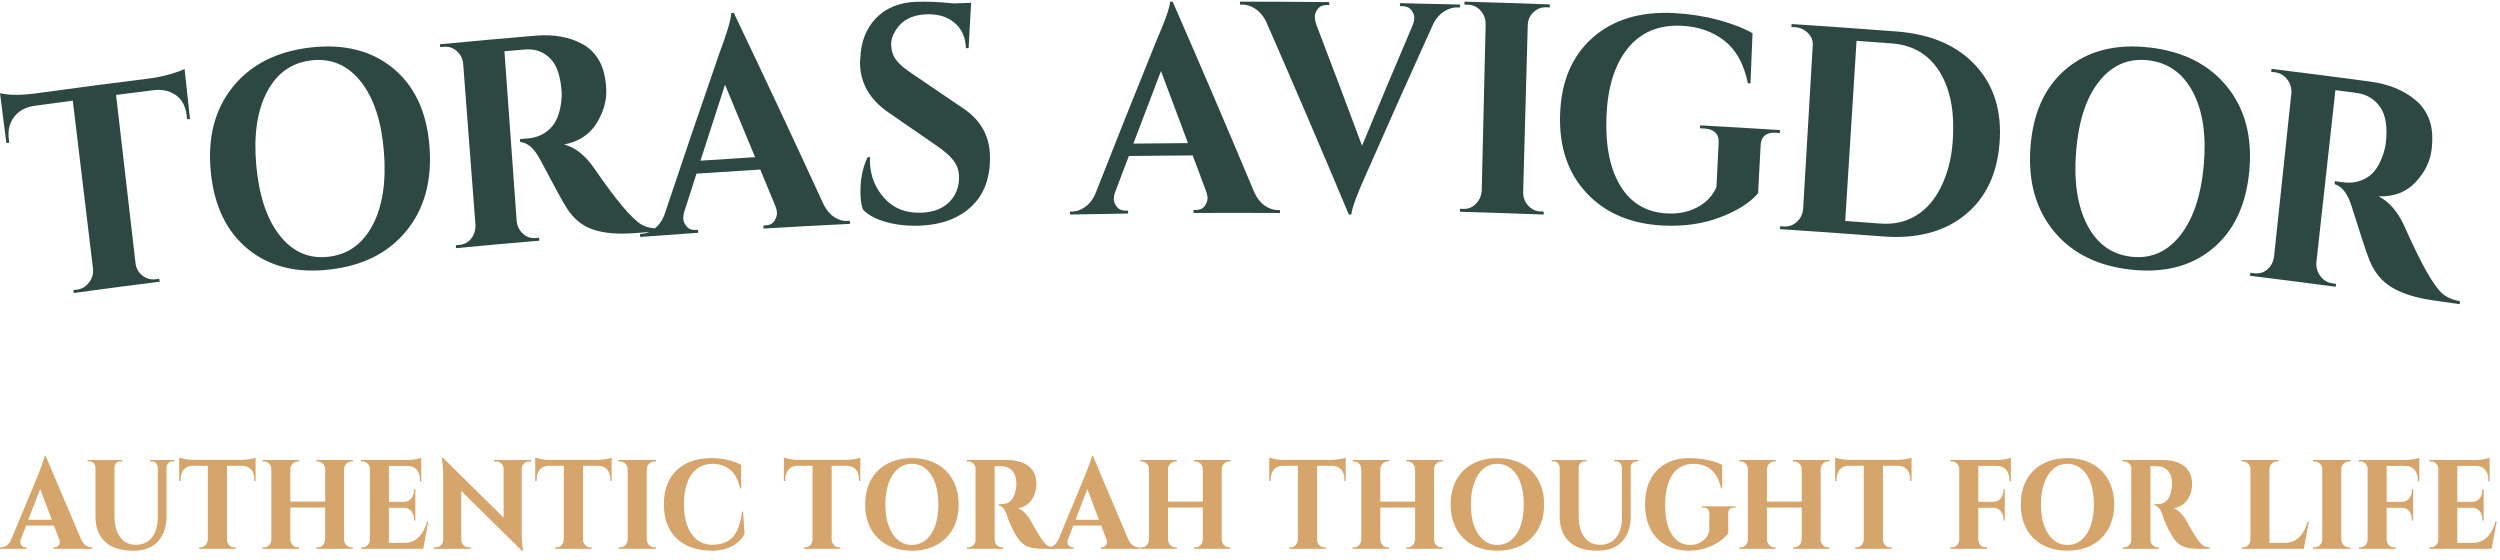 <svg xmlns="http://www.w3.org/2000/svg" width="250" height="56" viewBox="0 0 250 56" fill="none">
  <path d="M11.605 9.493C12.256 15.12 12.908 20.747 13.559 26.375C13.636 26.872 13.868 27.27 14.258 27.568C14.646 27.868 15.086 27.987 15.576 27.924C15.689 27.911 15.802 27.895 15.916 27.881C15.937 27.978 15.957 28.073 15.977 28.168C13.11 28.53 10.245 28.906 7.381 29.298C7.369 29.202 7.357 29.104 7.346 29.01C7.468 28.994 7.589 28.977 7.712 28.962C8.184 28.896 8.572 28.671 8.88 28.278C9.187 27.886 9.33 27.447 9.312 26.964C8.634 21.328 7.957 15.696 7.279 10.063C5.983 10.236 4.685 10.412 3.388 10.592C2.508 10.733 1.841 11.11 1.39 11.718C0.941 12.327 0.771 13.063 0.881 13.924C0.896 14.039 0.91 14.154 0.925 14.268C0.829 14.282 0.734 14.296 0.638 14.31C0.425 12.644 0.213 10.979 0 9.314C0.831 9.526 1.986 9.54 3.471 9.353C7.346 8.818 11.224 8.309 15.103 7.825C15.7 7.75 16.344 7.613 17.034 7.411C17.724 7.209 18.198 7.034 18.456 6.887C18.638 8.556 18.819 10.225 19 11.896C18.903 11.906 18.807 11.919 18.712 11.931C18.698 11.815 18.687 11.7 18.674 11.585C18.545 10.397 18.001 9.604 17.043 9.217C16.593 9.02 16.067 8.95 15.47 9.003C14.181 9.164 12.892 9.326 11.605 9.493Z" fill="#2D4743"/>
  <path d="M23.265 8.711C25.061 6.471 27.657 5.141 31.037 4.751C34.417 4.36 37.191 5.067 39.339 6.85C41.489 8.635 42.688 11.242 42.95 14.661C43.213 18.081 42.435 20.885 40.637 23.089C38.836 25.29 36.29 26.57 32.982 26.952C29.674 27.337 26.956 26.667 24.81 24.922C22.665 23.178 21.415 20.608 21.08 17.195C20.744 13.786 21.467 10.956 23.265 8.711ZM28.003 23.586C29.296 25.207 30.912 25.9 32.856 25.675C34.801 25.447 36.266 24.4 37.262 22.513C38.257 20.629 38.636 18.171 38.389 15.14C38.143 12.111 37.372 9.776 36.068 8.143C34.765 6.51 33.118 5.806 31.136 6.036C29.153 6.264 27.666 7.334 26.68 9.23C25.695 11.127 25.351 13.593 25.634 16.616C25.918 19.644 26.71 21.964 28.003 23.586Z" fill="#2D4743"/>
  <path d="M51.728 5.015C51.328 5.049 50.927 5.084 50.527 5.118C50.489 5.123 50.461 5.124 50.443 5.126C50.852 10.79 51.259 16.456 51.668 22.12C51.723 22.624 51.933 23.042 52.297 23.371C52.661 23.703 53.08 23.846 53.556 23.805C53.675 23.794 53.793 23.785 53.912 23.774C53.919 23.871 53.926 23.968 53.933 24.066C51.154 24.3 48.377 24.55 45.599 24.816C45.591 24.719 45.584 24.621 45.577 24.524C45.695 24.512 45.814 24.501 45.933 24.492C46.59 24.43 47.07 24.081 47.371 23.447C47.497 23.161 47.556 22.854 47.549 22.519C47.137 17.128 46.727 11.74 46.315 6.349C46.259 5.845 46.043 5.429 45.672 5.101C45.3 4.774 44.87 4.633 44.385 4.68C44.265 4.691 44.143 4.703 44.022 4.714C44.015 4.616 44.007 4.521 44 4.424C47.197 4.118 50.396 3.832 53.597 3.565C55.406 3.414 56.965 3.699 58.266 4.419C58.926 4.777 59.465 5.308 59.884 6.007C60.301 6.71 60.548 7.649 60.62 8.825C60.693 10.001 60.374 11.164 59.665 12.312C58.958 13.461 57.873 14.171 56.406 14.446C57.5 14.729 58.499 15.511 59.394 16.79C61.597 19.999 63.181 21.898 64.171 22.468C64.665 22.746 65.269 22.869 65.983 22.838C65.989 22.936 65.994 23.034 66 23.13C65.104 23.192 64.209 23.257 63.312 23.322C61.721 23.437 60.387 23.317 59.305 22.953C58.224 22.588 57.343 21.866 56.664 20.788C56.272 20.177 55.399 18.574 54.035 15.993C53.437 14.851 52.763 14.253 52.017 14.199C52.01 14.102 52.003 14.005 51.996 13.907C52.283 13.883 52.569 13.858 52.854 13.835C53.686 13.762 54.402 13.44 55.003 12.862C55.606 12.286 55.979 11.394 56.122 10.19C56.168 9.776 56.184 9.452 56.168 9.219C56.062 7.625 55.679 6.497 55.017 5.839C54.354 5.18 53.536 4.881 52.566 4.944C52.378 4.961 52.099 4.982 51.728 5.015Z" fill="#2D4743"/>
  <path d="M84.746 22.097C84.827 22.094 84.907 22.091 84.989 22.088C84.993 22.188 84.997 22.287 85 22.387C82.116 22.527 79.233 22.685 76.351 22.856C76.347 22.755 76.341 22.655 76.337 22.555C76.418 22.55 76.5 22.545 76.58 22.54C76.979 22.516 77.266 22.365 77.444 22.081C77.622 21.801 77.705 21.537 77.695 21.297C77.684 21.057 77.629 20.816 77.528 20.582C77.03 19.371 76.531 18.162 76.028 16.954C73.902 17.082 71.775 17.219 69.649 17.364C69.241 18.631 68.833 19.899 68.428 21.169C68.35 21.436 68.318 21.683 68.331 21.916C68.343 22.145 68.455 22.392 68.668 22.647C68.881 22.905 69.187 23.02 69.584 22.993C69.657 22.986 69.729 22.982 69.801 22.977C69.807 23.077 69.812 23.176 69.818 23.276C67.884 23.409 65.95 23.549 64.017 23.695C64.011 23.595 64.005 23.496 64 23.396C64.082 23.39 64.163 23.383 64.245 23.375C64.661 23.345 65.068 23.176 65.468 22.862C65.867 22.551 66.188 22.105 66.429 21.522C68.231 16.119 70.067 10.723 71.936 5.333C72.703 3.289 73.104 1.946 73.128 1.301C73.211 1.294 73.294 1.29 73.377 1.285C76.427 7.663 79.424 14.056 82.371 20.469C82.666 21.038 83.026 21.457 83.454 21.728C83.881 21.997 84.311 22.121 84.746 22.097ZM70.047 16.067C71.868 15.944 73.688 15.826 75.508 15.716C74.512 13.3 73.511 10.883 72.503 8.469C71.677 10.999 70.859 13.534 70.047 16.067Z" fill="#2D4743"/>
  <path d="M86.053 19.542C86.001 18.068 86.236 16.797 86.76 15.723C86.841 15.718 86.922 15.715 87.005 15.712C86.991 15.876 86.988 16.04 86.994 16.204C87.042 17.618 87.531 18.829 88.457 19.844C89.383 20.858 90.617 21.332 92.164 21.268C93.367 21.218 94.297 20.854 94.955 20.176C95.612 19.494 95.929 18.651 95.903 17.646C95.888 17.052 95.707 16.525 95.361 16.066C95.014 15.606 94.444 15.103 93.652 14.561C92.044 13.444 90.431 12.331 88.814 11.224C87.01 9.972 86.069 8.379 86.002 6.43C85.995 6.227 86.006 6.021 86.036 5.815C86.088 4.191 86.606 2.863 87.589 1.83C88.572 0.801 89.92 0.247 91.626 0.177C92.633 0.137 93.885 0.19 95.376 0.341C95.954 0.32 96.531 0.301 97.109 0.281C97.026 1.791 96.945 3.301 96.862 4.812C96.772 4.815 96.68 4.818 96.589 4.821C96.563 3.758 96.189 2.912 95.468 2.291C94.747 1.673 93.799 1.384 92.627 1.431C91.197 1.488 90.176 2.024 89.567 3.034C89.252 3.521 89.103 4 89.118 4.471C89.133 4.941 89.228 5.338 89.402 5.659C89.674 6.18 90.249 6.728 91.124 7.307C92.901 8.506 94.674 9.709 96.439 10.918C98.103 12.071 98.953 13.625 98.997 15.572C99.047 17.745 98.43 19.429 97.155 20.635C95.879 21.835 94.167 22.478 92.013 22.564C90.79 22.613 89.659 22.496 88.616 22.204C87.571 21.915 86.796 21.494 86.292 20.945C86.152 20.567 86.071 20.098 86.053 19.542Z" fill="#2D4743"/>
  <path d="M127.757 21.003C127.838 21.003 127.918 21.005 128 21.005C128 21.102 127.999 21.2 127.999 21.298C125.115 21.282 122.233 21.279 119.348 21.295C119.346 21.197 119.346 21.098 119.346 21.002C119.426 21.002 119.508 21 119.589 21C119.988 20.998 120.281 20.867 120.47 20.6C120.658 20.335 120.753 20.085 120.752 19.851C120.752 19.616 120.706 19.38 120.615 19.146C120.169 17.944 119.719 16.741 119.267 15.54C117.14 15.55 115.012 15.571 112.885 15.598C112.425 16.809 111.967 18.02 111.509 19.23C111.421 19.487 111.379 19.726 111.382 19.952C111.385 20.177 111.487 20.422 111.689 20.681C111.891 20.944 112.192 21.07 112.589 21.065C112.662 21.064 112.734 21.064 112.807 21.062C112.807 21.16 112.809 21.257 112.81 21.355C110.875 21.381 108.939 21.413 107.006 21.454C107.003 21.355 107.001 21.257 107 21.161C107.082 21.158 107.163 21.158 107.245 21.155C107.661 21.146 108.074 21.002 108.486 20.719C108.898 20.437 109.237 20.022 109.501 19.467C111.522 14.312 113.575 9.163 115.661 4.023C116.511 2.077 116.966 0.794 117.017 0.166C117.1 0.166 117.183 0.166 117.266 0.164C120.047 6.526 122.776 12.901 125.454 19.288C125.725 19.857 126.067 20.284 126.482 20.569C126.898 20.857 127.323 21.002 127.757 21.003ZM113.336 14.36C115.156 14.336 116.978 14.319 118.799 14.31C117.906 11.907 117.004 9.505 116.098 7.105C115.17 9.522 114.249 11.94 113.336 14.36Z" fill="#2D4743"/>
  <path d="M139.996 0.317C141.997 0.356 143.999 0.401 146 0.454C145.999 0.552 145.996 0.65 145.994 0.748C145.909 0.746 145.826 0.743 145.742 0.741C145.309 0.729 144.878 0.858 144.44 1.121C144.006 1.385 143.645 1.79 143.353 2.333C141.044 7.417 138.768 12.51 136.525 17.615C135.655 19.545 135.194 20.827 135.131 21.454C135.048 21.454 134.967 21.454 134.884 21.451C132.177 15.001 129.418 8.565 126.606 2.143C126.326 1.591 125.973 1.172 125.543 0.888C125.111 0.601 124.674 0.458 124.226 0.458C124.15 0.458 124.076 0.458 124 0.458C124 0.36 124 0.262 124 0.164C126.975 0.164 129.949 0.18 132.924 0.211C132.924 0.309 132.923 0.407 132.923 0.505L132.697 0.502C132.285 0.499 131.981 0.628 131.782 0.891C131.585 1.155 131.484 1.404 131.482 1.641C131.481 1.877 131.517 2.112 131.59 2.348C133.147 6.42 134.684 10.494 136.203 14.573C137.875 10.541 139.567 6.515 141.278 2.493C141.376 2.24 141.427 2.002 141.431 1.774C141.435 1.549 141.341 1.301 141.149 1.032C140.957 0.763 140.653 0.623 140.244 0.615C140.16 0.614 140.077 0.612 139.992 0.611C139.993 0.513 139.995 0.416 139.996 0.317Z" fill="#2D4743"/>
  <path d="M146.364 20.888C146.841 20.901 147.254 20.73 147.603 20.368C147.951 20.008 148.141 19.568 148.173 19.049C148.304 13.497 148.434 7.941 148.566 2.387C148.558 1.867 148.387 1.422 148.048 1.051C147.71 0.68 147.298 0.488 146.811 0.473C146.688 0.47 146.566 0.467 146.442 0.464L146.451 0.164C149.3 0.242 152.15 0.335 155 0.443C154.986 0.543 154.975 0.643 154.963 0.741C154.851 0.738 154.739 0.733 154.626 0.729C154.139 0.711 153.713 0.876 153.345 1.223C152.979 1.571 152.789 2.005 152.776 2.525C152.623 8.077 152.467 13.632 152.316 19.186C152.302 19.706 152.462 20.154 152.803 20.54C153.142 20.923 153.549 21.123 154.027 21.14C154.138 21.144 154.247 21.148 154.358 21.153C154.364 21.253 154.369 21.353 154.376 21.454C151.584 21.348 148.793 21.258 146 21.18C146.001 21.08 146.004 20.979 146.007 20.88C146.125 20.882 146.244 20.885 146.364 20.888Z" fill="#2D4743"/>
  <path d="M166.296 22.553C163.088 22.392 160.552 21.32 158.674 19.32C156.794 17.322 155.901 14.694 156.009 11.433C156.116 8.171 157.186 5.623 159.234 3.796C161.28 1.972 164.008 1.134 167.401 1.307C168.935 1.384 170.415 1.617 171.836 1.998C173.256 2.381 174.396 2.824 175.253 3.324C175.186 4.998 175.117 6.672 175.048 8.347C174.963 8.342 174.877 8.336 174.791 8.331C174.394 6.415 173.615 4.997 172.453 4.082C171.29 3.168 169.874 2.665 168.208 2.579C165.892 2.458 164.076 3.217 162.768 4.844C161.459 6.47 160.756 8.753 160.645 11.681C160.535 14.612 161.01 16.927 162.064 18.633C163.119 20.338 164.667 21.239 166.714 21.346C168.197 21.422 169.458 21.053 170.496 20.23C171.006 19.809 171.389 19.304 171.645 18.715C171.719 17.226 171.792 15.737 171.864 14.248C171.886 13.82 171.774 13.488 171.531 13.249C171.284 13.013 170.925 12.879 170.451 12.853C170.302 12.845 170.148 12.836 169.999 12.828C170.003 12.731 170.008 12.633 170.012 12.536C172.676 12.681 175.338 12.839 178 13.008C177.994 13.106 177.988 13.203 177.983 13.3C177.841 13.291 177.7 13.282 177.556 13.274C177.104 13.245 176.746 13.336 176.488 13.544C176.229 13.752 176.09 14.069 176.066 14.496C175.98 16.102 175.893 17.707 175.809 19.311C175.02 20.26 173.764 21.061 172.035 21.723C170.308 22.383 168.395 22.659 166.296 22.553Z" fill="#2D4743"/>
  <path d="M197.569 6.556C199.412 8.56 200.202 11.147 199.956 14.306C199.709 17.465 198.534 19.873 196.444 21.539C194.354 23.206 191.645 23.898 188.297 23.644C184.865 23.381 181.433 23.136 178 22.914C178.004 22.817 178.01 22.719 178.016 22.623C178.139 22.631 178.262 22.638 178.385 22.646C178.878 22.679 179.308 22.527 179.68 22.189C180.052 21.849 180.261 21.428 180.313 20.921C180.633 15.453 180.953 9.983 181.276 4.516C181.304 4.047 181.139 3.639 180.779 3.29C180.423 2.945 180.002 2.754 179.521 2.722C179.395 2.714 179.269 2.706 179.141 2.698C179.149 2.601 179.154 2.503 179.16 2.405C182.665 2.633 186.169 2.88 189.673 3.149C193.088 3.41 195.725 4.554 197.569 6.556ZM188.013 22.355C189.376 22.459 190.578 22.192 191.625 21.549C192.671 20.907 193.508 19.931 194.138 18.618C194.768 17.307 195.145 15.851 195.262 14.252C195.379 12.652 195.321 11.279 195.085 10.129C194.851 8.98 194.474 7.991 193.953 7.165C192.876 5.448 191.293 4.504 189.212 4.346C188.027 4.256 186.84 4.168 185.655 4.082C185.275 10.087 184.899 16.091 184.521 22.097C185.685 22.181 186.85 22.268 188.013 22.355Z" fill="#2D4743"/>
  <path d="M206.647 6.865C208.791 5.078 211.564 4.362 214.944 4.748C218.324 5.131 220.923 6.455 222.723 8.69C224.526 10.929 225.253 13.758 224.923 17.169C224.593 20.581 223.348 23.156 221.205 24.906C219.061 26.655 216.344 27.332 213.035 26.957C209.726 26.583 207.177 25.307 205.374 23.109C203.573 20.912 202.789 18.108 203.048 14.685C203.306 11.267 204.499 8.655 206.647 6.865ZM208.736 22.523C209.724 24.407 211.188 25.455 213.135 25.673C215.08 25.896 216.696 25.199 217.997 23.576C219.296 21.954 220.089 19.63 220.369 16.602C220.647 13.575 220.293 11.108 219.295 9.215C218.297 7.318 216.803 6.253 214.82 6.028C212.838 5.803 211.196 6.512 209.906 8.148C208.613 9.784 207.851 12.123 207.609 15.153C207.369 18.186 207.747 20.641 208.736 22.523Z" fill="#2D4743"/>
  <path d="M234.862 9.188C234.451 9.133 234.039 9.08 233.626 9.026C233.588 9.02 233.559 9.017 233.541 9.014C232.907 14.754 232.273 20.494 231.638 26.233C231.601 26.748 231.737 27.208 232.044 27.62C232.351 28.03 232.746 28.267 233.237 28.331C233.36 28.347 233.481 28.363 233.604 28.38C233.591 28.479 233.58 28.576 233.571 28.675C230.715 28.295 227.858 27.929 225 27.578C225.01 27.479 225.02 27.381 225.03 27.282C225.153 27.296 225.274 27.312 225.397 27.325C226.076 27.411 226.625 27.168 227.048 26.604C227.227 26.346 227.344 26.052 227.399 25.72C227.977 20.253 228.559 14.786 229.138 9.32C229.174 8.805 229.036 8.343 228.718 7.935C228.402 7.525 227.993 7.289 227.494 7.228C227.37 7.213 227.245 7.197 227.12 7.183C227.131 7.084 227.141 6.986 227.151 6.887C230.442 7.293 233.734 7.715 237.02 8.158C238.881 8.408 240.407 9.039 241.59 10.044C242.193 10.548 242.64 11.197 242.935 11.987C243.228 12.78 243.303 13.771 243.159 14.96C243.014 16.149 242.477 17.239 241.548 18.228C240.618 19.216 239.389 19.683 237.852 19.634C238.908 20.157 239.775 21.159 240.445 22.63C242.083 26.321 243.334 28.562 244.231 29.354C244.681 29.74 245.271 29.996 246 30.123C245.987 30.222 245.974 30.32 245.962 30.419C245.044 30.284 244.125 30.148 243.205 30.017C241.573 29.781 240.244 29.36 239.217 28.757C238.189 28.152 237.432 27.238 236.942 26.013C236.659 25.317 236.073 23.526 235.169 20.648C234.774 19.375 234.204 18.63 233.457 18.412C233.467 18.313 233.48 18.214 233.489 18.117C233.783 18.153 234.078 18.194 234.371 18.233C235.226 18.344 236.011 18.181 236.726 17.74C237.442 17.298 237.984 16.491 238.352 15.323C238.476 14.921 238.551 14.6 238.577 14.365C238.765 12.752 238.586 11.542 238.037 10.738C237.488 9.934 236.717 9.454 235.722 9.303C235.533 9.276 235.247 9.242 234.862 9.188Z" fill="#2D4743"/>
  <path d="M2.091 53.901C1.994 54.166 2.006 54.372 2.131 54.515C2.254 54.659 2.39 54.731 2.54 54.731H2.646V54.878H0.006V54.731H0.112C0.289 54.731 0.473 54.669 0.667 54.545C0.861 54.421 1.02 54.207 1.143 53.903H2.091V53.901ZM4.572 45.603L4.599 47.378L1.735 54.832H0.758L3.847 47.394C3.865 47.335 3.905 47.229 3.966 47.075C4.027 46.923 4.093 46.75 4.164 46.558C4.233 46.366 4.3 46.184 4.362 46.011C4.424 45.838 4.458 45.703 4.468 45.603H4.572ZM5.72 51.978V52.554H2.353V51.978H5.72ZM4.572 45.603L8.479 54.805H6.248L3.793 48.311L4.572 45.603ZM5.918 53.901H8.097C8.228 54.206 8.391 54.42 8.585 54.544C8.779 54.667 8.963 54.729 9.14 54.729H9.246V54.877H5.364V54.729H5.471C5.619 54.729 5.757 54.658 5.88 54.513C6.002 54.372 6.014 54.166 5.918 53.901Z" fill="#D6A56B"/>
  <path d="M9.575 46.003V46.77H9.548C9.539 46.585 9.477 46.431 9.364 46.312C9.249 46.195 9.109 46.136 8.942 46.136H8.758V46.003H9.575ZM11.449 46.003V51.58C11.449 52.488 11.636 53.199 12.01 53.709C12.384 54.223 12.905 54.479 13.574 54.479C14.269 54.479 14.809 54.239 15.191 53.755C15.573 53.271 15.77 52.599 15.778 51.742V46.003H16.649V51.655C16.649 52.708 16.36 53.541 15.784 54.154C15.208 54.766 14.393 55.07 13.336 55.07C12.069 55.07 11.121 54.769 10.492 54.161C9.862 53.554 9.548 52.724 9.548 51.669V46.004L11.449 46.003ZM12.228 46.003V46.136H12.042C11.875 46.136 11.735 46.195 11.62 46.312C11.506 46.431 11.449 46.585 11.449 46.77H11.422V46.003H12.228ZM15.805 46.003V46.77H15.778C15.77 46.585 15.708 46.431 15.593 46.312C15.478 46.195 15.342 46.136 15.184 46.136H15V46.003H15.805ZM17.429 46.003V46.136H17.256C17.089 46.136 16.946 46.195 16.828 46.312C16.709 46.431 16.649 46.585 16.649 46.77H16.622V46.003H17.429Z" fill="#D6A56B"/>
  <path d="M17.918 45.766C17.997 45.785 18.113 45.816 18.267 45.854C18.422 45.893 18.593 45.927 18.783 45.952C18.971 45.977 19.145 45.987 19.304 45.987L17.918 46.136V45.766ZM25.561 45.987V46.578H17.918V45.987H25.561ZM19.264 46.536V46.578C18.876 46.59 18.58 46.718 18.373 46.964C18.167 47.21 18.063 47.545 18.063 47.97V48.103H17.918V46.536H19.264ZM20.808 53.947V54.878H19.924V54.731H20.07C20.262 54.731 20.428 54.653 20.565 54.501C20.701 54.347 20.773 54.163 20.783 53.946H20.808V53.947ZM22.696 46.047V54.877H20.782V46.047H22.696ZM22.656 53.947H22.696C22.696 54.164 22.765 54.349 22.907 54.502C23.048 54.655 23.219 54.732 23.422 54.732H23.568V54.88H22.656V53.947ZM25.561 45.766V46.134L24.175 45.985C24.342 45.985 24.523 45.974 24.716 45.95C24.908 45.926 25.085 45.896 25.244 45.861C25.402 45.827 25.507 45.795 25.561 45.766ZM25.561 46.536V48.103H25.429V47.97C25.438 47.545 25.334 47.21 25.119 46.964C24.904 46.718 24.607 46.59 24.229 46.578V46.536H25.561Z" fill="#D6A56B"/>
  <path d="M27.171 46.935H27.131C27.131 46.709 27.06 46.52 26.92 46.374C26.78 46.228 26.612 46.152 26.419 46.152C26.411 46.152 26.358 46.152 26.261 46.152V46.003H27.172V46.935H27.171ZM27.171 53.947V54.878H26.259V54.731C26.355 54.731 26.409 54.731 26.418 54.731C26.612 54.731 26.779 54.653 26.919 54.501C27.06 54.347 27.13 54.163 27.13 53.946H27.171V53.947ZM29.032 46.003V54.878H27.133V46.003H29.032ZM32.623 50.159V50.751H28.914V50.159H32.623ZM29.006 46.935V46.003H29.903V46.152H29.757C29.563 46.152 29.396 46.226 29.256 46.374C29.116 46.522 29.041 46.71 29.031 46.935H29.006ZM29.006 53.947H29.032C29.041 54.164 29.116 54.349 29.258 54.502C29.399 54.655 29.566 54.733 29.759 54.733H29.905V54.88H29.007L29.006 53.947ZM32.544 46.935H32.504C32.504 46.709 32.433 46.52 32.293 46.374C32.153 46.228 31.984 46.152 31.792 46.152H31.646V46.003H32.544V46.935ZM32.544 53.947V54.878H31.646V54.731H31.792C31.986 54.731 32.153 54.653 32.293 54.501C32.434 54.347 32.504 54.163 32.504 53.946H32.544V53.947ZM34.405 46.003V54.878H32.518V46.003H34.405ZM34.365 53.947H34.405C34.414 54.164 34.487 54.349 34.623 54.502C34.759 54.655 34.929 54.733 35.131 54.733H35.277V54.88H34.365V53.947ZM34.378 46.935V46.003H35.276V46.152H35.13C34.928 46.152 34.758 46.226 34.622 46.374C34.484 46.522 34.416 46.71 34.416 46.935H34.378Z" fill="#D6A56B"/>
  <path d="M37.031 46.936H36.992C36.992 46.709 36.921 46.52 36.781 46.374C36.641 46.228 36.472 46.152 36.279 46.152C36.271 46.152 36.213 46.152 36.107 46.152V46.003H37.084L37.031 46.936ZM37.031 53.947L37.084 54.879H36.107V54.731C36.213 54.731 36.27 54.731 36.279 54.731C36.472 54.731 36.639 54.653 36.781 54.501C36.922 54.347 36.992 54.163 36.992 53.946H37.031V53.947ZM38.893 46.003V54.879H36.992V46.003H38.893ZM42.126 46.003V46.595H38.866V46.003H42.126ZM41.533 50.189V50.781H38.866V50.189H41.533ZM41.982 54.287L42.285 54.879H38.866V54.287H41.982ZM42.826 52.156L42.325 54.879H40.041L40.45 54.287C40.828 54.287 41.165 54.201 41.46 54.028C41.754 53.855 42.007 53.609 42.218 53.287C42.429 52.969 42.592 52.591 42.707 52.156H42.826ZM41.533 48.917V50.219H40.398V50.188C40.706 50.178 40.95 50.062 41.131 49.84C41.311 49.617 41.401 49.344 41.401 49.019V48.916L41.533 48.917ZM41.533 50.751V52.053H41.401V51.934C41.401 51.609 41.311 51.335 41.131 51.112C40.951 50.89 40.706 50.779 40.398 50.779V50.749H41.533V50.751ZM42.126 45.781V46.136L40.74 46.003C40.995 46.003 41.264 45.976 41.546 45.922C41.828 45.868 42.022 45.821 42.126 45.781ZM42.126 46.565V48.132H41.995V47.999C41.995 47.566 41.891 47.226 41.685 46.977C41.478 46.733 41.181 46.602 40.794 46.593V46.563L42.126 46.565Z" fill="#D6A56B"/>
  <path d="M44.358 53.974V54.877H43.381V54.729H43.592C43.794 54.729 43.965 54.658 44.106 54.513C44.247 54.371 44.316 54.19 44.316 53.972H44.358V53.974ZM44.305 45.795L46.127 48.013V54.877H44.319V47.481C44.319 46.978 44.276 46.417 44.188 45.795H44.305ZM44.305 45.795L52.053 53.43L52.185 55.07L44.45 47.437L44.305 45.795ZM46.126 53.974C46.134 54.191 46.209 54.372 46.351 54.515C46.491 54.659 46.658 54.731 46.852 54.731H47.063V54.878H46.099V53.976H46.126V53.974ZM50.364 46.904C50.356 46.686 50.282 46.507 50.147 46.364C50.009 46.222 49.841 46.15 49.638 46.15H49.413V46.001H50.39V46.902H50.364V46.904ZM52.172 46.003V53.34C52.172 53.685 52.184 53.987 52.205 54.248C52.226 54.51 52.26 54.783 52.304 55.07H52.185L50.363 52.719V46.004L52.172 46.003ZM52.133 46.904V46.003H53.122V46.152H52.897C52.703 46.152 52.535 46.223 52.389 46.366C52.243 46.509 52.171 46.688 52.171 46.905H52.133V46.904Z" fill="#D6A56B"/>
  <path d="M53.519 45.766C53.598 45.785 53.714 45.816 53.868 45.854C54.023 45.893 54.194 45.927 54.383 45.952C54.572 45.977 54.746 45.987 54.904 45.987L53.519 46.136V45.766ZM61.162 45.987V46.578H53.519V45.987H61.162ZM54.865 46.536V46.578C54.477 46.59 54.181 46.718 53.974 46.964C53.768 47.21 53.664 47.545 53.664 47.97V48.103H53.519V46.536H54.865ZM56.409 53.947V54.878H55.525V54.731H55.67C55.863 54.731 56.029 54.653 56.166 54.501C56.302 54.347 56.374 54.163 56.384 53.946H56.409V53.947ZM58.298 46.047V54.877H56.384V46.047H58.298ZM58.257 53.947H58.297C58.297 54.164 58.366 54.349 58.508 54.502C58.649 54.655 58.82 54.732 59.023 54.732H59.169V54.88H58.257V53.947ZM61.162 45.766V46.134L59.776 45.985C59.943 45.985 60.124 45.974 60.317 45.95C60.509 45.926 60.686 45.896 60.845 45.861C61.004 45.827 61.11 45.795 61.162 45.766ZM61.162 46.536V48.103H61.03V47.97C61.039 47.545 60.935 47.21 60.72 46.964C60.505 46.718 60.208 46.59 59.83 46.578V46.536H61.162Z" fill="#D6A56B"/>
  <path d="M62.811 46.935H62.772C62.772 46.709 62.697 46.52 62.547 46.374C62.398 46.226 62.217 46.152 62.006 46.152H61.847V46.003H62.811V46.935ZM62.811 53.947V54.878H61.847V54.731C61.953 54.731 62.01 54.731 62.02 54.731C62.222 54.731 62.398 54.653 62.548 54.501C62.698 54.347 62.773 54.163 62.773 53.946H62.811V53.947ZM64.673 46.003V54.878H62.772V46.003H64.673ZM64.648 46.935V46.003H65.597L65.583 46.152C65.496 46.152 65.448 46.152 65.438 46.152C65.227 46.152 65.048 46.226 64.904 46.374C64.759 46.522 64.682 46.71 64.673 46.935H64.648ZM64.648 53.947H64.674C64.683 54.164 64.761 54.349 64.905 54.502C65.051 54.655 65.23 54.733 65.439 54.733C65.535 54.733 65.589 54.733 65.597 54.733V54.88H64.648V53.947Z" fill="#D6A56B"/>
  <path d="M74.31 51.165L74.456 53.398C74.289 53.714 74.055 53.998 73.756 54.249C73.458 54.501 73.091 54.699 72.66 54.848C72.229 54.997 71.728 55.07 71.156 55.07C70.17 55.059 69.321 54.874 68.607 54.509C67.895 54.145 67.347 53.619 66.964 52.935C66.58 52.248 66.389 51.414 66.389 50.427C66.389 49.463 66.579 48.635 66.957 47.949C67.336 47.264 67.881 46.736 68.593 46.366C69.305 45.998 70.159 45.811 71.154 45.811C71.752 45.811 72.309 45.876 72.825 46.003C73.339 46.131 73.769 46.295 74.112 46.493L74.124 48.844H74.02C73.799 47.937 73.452 47.3 72.976 46.935C72.502 46.571 71.934 46.387 71.273 46.387C70.639 46.387 70.109 46.555 69.682 46.889C69.254 47.226 68.934 47.694 68.718 48.295C68.501 48.896 68.394 49.602 68.394 50.411C68.394 51.23 68.501 51.939 68.718 52.54C68.933 53.143 69.249 53.611 69.662 53.947C70.076 54.282 70.574 54.458 71.154 54.479C71.778 54.479 72.297 54.371 72.706 54.153C73.115 53.936 73.441 53.587 73.683 53.103C73.925 52.621 74.097 51.974 74.204 51.165H74.31Z" fill="#D6A56B"/>
  <path d="M78.388 45.766C78.468 45.785 78.584 45.816 78.738 45.854C78.892 45.893 79.064 45.927 79.253 45.952C79.442 45.977 79.616 45.987 79.774 45.987L78.388 46.136V45.766ZM86.032 45.987V46.578H78.388V45.987H86.032ZM79.735 46.536V46.578C79.347 46.59 79.051 46.718 78.844 46.964C78.638 47.21 78.534 47.545 78.534 47.97V48.103H78.388V46.536H79.735ZM81.279 53.947V54.878H80.394V54.731H80.54C80.733 54.731 80.898 54.653 81.036 54.501C81.172 54.347 81.244 54.163 81.254 53.946H81.279V53.947ZM83.166 46.047V54.877H81.252V46.047H83.166ZM83.127 53.947H83.166C83.166 54.164 83.236 54.349 83.377 54.502C83.519 54.655 83.69 54.732 83.893 54.732H84.039V54.88H83.127V53.947ZM86.032 45.766V46.134L84.646 45.985C84.813 45.985 84.994 45.974 85.187 45.95C85.379 45.926 85.556 45.896 85.715 45.861C85.873 45.827 85.978 45.795 86.032 45.766ZM86.032 46.536V48.103H85.9V47.97C85.909 47.545 85.805 47.21 85.59 46.964C85.375 46.718 85.078 46.59 84.7 46.578V46.536H86.032Z" fill="#D6A56B"/>
  <path d="M91.18 45.811C91.885 45.811 92.522 45.916 93.094 46.13C93.665 46.341 94.158 46.648 94.572 47.053C94.985 47.457 95.305 47.946 95.529 48.519C95.754 49.088 95.865 49.737 95.865 50.456C95.865 51.165 95.754 51.804 95.529 52.37C95.305 52.937 94.985 53.424 94.572 53.828C94.158 54.233 93.665 54.541 93.094 54.753C92.522 54.964 91.885 55.07 91.18 55.07C90.484 55.07 89.852 54.964 89.278 54.753C88.706 54.541 88.213 54.233 87.8 53.828C87.387 53.424 87.07 52.937 86.85 52.37C86.629 51.804 86.52 51.165 86.52 50.456C86.52 49.737 86.631 49.09 86.85 48.519C87.07 47.946 87.387 47.457 87.8 47.053C88.213 46.648 88.706 46.341 89.278 46.13C89.85 45.916 90.484 45.811 91.18 45.811ZM91.18 54.493C91.716 54.493 92.185 54.328 92.585 53.996C92.986 53.665 93.293 53.2 93.51 52.597C93.725 51.996 93.834 51.282 93.834 50.452C93.834 49.615 93.725 48.893 93.51 48.287C93.295 47.679 92.986 47.212 92.585 46.88C92.185 46.55 91.716 46.383 91.18 46.383C90.651 46.383 90.19 46.548 89.793 46.88C89.397 47.212 89.09 47.679 88.869 48.287C88.65 48.893 88.539 49.615 88.539 50.452C88.539 51.281 88.65 51.996 88.869 52.597C89.09 53.2 89.397 53.666 89.793 53.996C90.19 54.326 90.651 54.493 91.18 54.493Z" fill="#D6A56B"/>
  <path d="M97.594 46.92H97.567C97.559 46.693 97.485 46.507 97.349 46.364C97.213 46.222 97.053 46.15 96.868 46.15C96.841 46.15 96.808 46.15 96.769 46.15C96.729 46.15 96.705 46.15 96.697 46.15V46.001H97.647L97.594 46.92ZM97.594 53.947L97.648 54.878H96.698V54.731C96.706 54.731 96.731 54.731 96.77 54.731C96.81 54.731 96.838 54.731 96.856 54.731C97.05 54.731 97.215 54.653 97.352 54.501C97.488 54.347 97.56 54.163 97.57 53.946H97.594V53.947ZM99.469 46.003V54.878H97.555V46.003H99.469ZM100.75 46.003C101.119 46.003 101.476 46.046 101.819 46.13C102.163 46.214 102.47 46.347 102.743 46.528C103.015 46.71 103.233 46.958 103.396 47.267C103.559 47.578 103.639 47.965 103.639 48.428C103.639 48.774 103.575 49.117 103.448 49.456C103.321 49.797 103.122 50.088 102.853 50.337C102.586 50.583 102.235 50.746 101.804 50.825C102.059 50.914 102.304 51.087 102.538 51.342C102.771 51.598 102.95 51.839 103.072 52.067C103.115 52.147 103.182 52.272 103.27 52.443C103.357 52.616 103.469 52.813 103.607 53.035C103.743 53.259 103.886 53.487 104.036 53.724C104.213 53.99 104.365 54.195 104.499 54.337C104.63 54.482 104.766 54.582 104.908 54.64C105.048 54.699 105.211 54.731 105.396 54.731V54.878H104.288C103.813 54.878 103.41 54.84 103.08 54.759C102.75 54.682 102.466 54.536 102.228 54.325C101.99 54.114 101.766 53.825 101.554 53.459C101.475 53.332 101.391 53.176 101.303 52.994C101.216 52.811 101.128 52.626 101.04 52.439C100.951 52.25 100.874 52.069 100.808 51.89C100.743 51.714 100.696 51.565 100.669 51.447C100.554 51.131 100.426 50.901 100.28 50.759C100.134 50.616 100.001 50.544 99.878 50.544V50.411C100.001 50.411 100.111 50.411 100.207 50.411C100.393 50.411 100.576 50.375 100.755 50.3C100.935 50.226 101.101 50.083 101.251 49.87C101.4 49.658 101.51 49.345 101.581 48.93C101.599 48.871 101.613 48.787 101.627 48.679C101.642 48.571 101.643 48.447 101.635 48.311C101.616 47.946 101.557 47.654 101.456 47.437C101.356 47.219 101.23 47.053 101.08 46.935C100.93 46.818 100.778 46.736 100.624 46.691C100.469 46.648 100.335 46.625 100.222 46.625C100.055 46.615 99.902 46.614 99.766 46.617C99.628 46.623 99.526 46.62 99.456 46.61C99.447 46.61 99.433 46.558 99.416 46.455C99.398 46.35 99.372 46.201 99.337 46.003H100.75ZM99.443 53.947H99.47C99.47 54.191 99.546 54.385 99.701 54.523C99.855 54.661 100.015 54.731 100.182 54.731C100.261 54.731 100.309 54.731 100.328 54.731V54.878H99.378L99.443 53.947Z" fill="#D6A56B"/>
  <path d="M106.809 53.901C106.711 54.166 106.724 54.372 106.849 54.515C106.972 54.659 107.108 54.731 107.258 54.731H107.364V54.878H104.724V54.731H104.83C105.007 54.731 105.191 54.669 105.385 54.545C105.579 54.421 105.737 54.207 105.861 53.903H106.809V53.901ZM109.291 45.603L109.318 47.378L106.454 54.832H105.477L108.566 47.394C108.584 47.335 108.624 47.229 108.685 47.075C108.746 46.923 108.812 46.75 108.883 46.558C108.952 46.366 109.019 46.184 109.081 46.011C109.144 45.838 109.178 45.703 109.187 45.603H109.291ZM110.439 51.978V52.554H107.072V51.978H110.439ZM109.291 45.603L113.198 54.805H110.967L108.512 48.311L109.291 45.603ZM110.636 53.901H112.814C112.946 54.206 113.109 54.42 113.303 54.544C113.497 54.667 113.681 54.729 113.858 54.729H113.964V54.877H110.082V54.729H110.188C110.337 54.729 110.474 54.658 110.597 54.513C110.719 54.372 110.733 54.166 110.636 53.901Z" fill="#D6A56B"/>
  <path d="M114.94 46.935H114.9C114.9 46.709 114.829 46.52 114.689 46.374C114.549 46.228 114.38 46.152 114.188 46.152C114.179 46.152 114.127 46.152 114.029 46.152V46.003H114.941V46.935H114.94ZM114.94 53.947V54.878H114.028V54.731C114.124 54.731 114.178 54.731 114.186 54.731C114.38 54.731 114.547 54.653 114.688 54.501C114.829 54.347 114.898 54.163 114.898 53.946H114.94V53.947ZM116.8 46.003V54.878H114.9V46.003H116.8ZM120.391 50.159V50.751H116.682V50.159H120.391ZM116.774 46.935V46.003H117.672V46.152H117.526C117.332 46.152 117.165 46.226 117.025 46.374C116.885 46.522 116.81 46.71 116.8 46.935H116.774ZM116.774 53.947H116.801C116.81 54.164 116.885 54.349 117.026 54.502C117.168 54.655 117.335 54.733 117.527 54.733H117.673V54.88H116.776V53.947H116.774ZM120.312 46.935H120.273C120.273 46.709 120.202 46.52 120.062 46.374C119.921 46.228 119.753 46.152 119.56 46.152H119.415V46.003H120.312V46.935ZM120.312 53.947V54.878H119.415V54.731H119.56C119.754 54.731 119.921 54.653 120.062 54.501C120.203 54.347 120.273 54.163 120.273 53.946H120.312V53.947ZM122.172 46.003V54.878H120.285V46.003H122.172ZM122.133 53.947H122.172C122.181 54.164 122.255 54.349 122.39 54.502C122.526 54.655 122.696 54.733 122.899 54.733H123.045V54.88H122.133V53.947ZM122.147 46.935V46.003H123.045V46.152H122.899C122.696 46.152 122.526 46.226 122.39 46.374C122.253 46.522 122.185 46.71 122.185 46.935H122.147Z" fill="#D6A56B"/>
  <path d="M126.925 45.766C127.006 45.785 127.122 45.816 127.276 45.854C127.429 45.893 127.6 45.927 127.79 45.952C127.98 45.977 128.152 45.987 128.311 45.987L126.925 46.136V45.766ZM134.57 45.987V46.578H126.926V45.987H134.57ZM128.271 46.536V46.578C127.885 46.59 127.588 46.718 127.381 46.964C127.174 47.21 127.071 47.545 127.071 47.97V48.103H126.924V46.536H128.271ZM129.816 53.947V54.878H128.932V54.731H129.078C129.272 54.731 129.436 54.653 129.574 54.501C129.71 54.347 129.782 54.163 129.79 53.946H129.816V53.947ZM131.704 46.047V54.877H129.789V46.047H131.704ZM131.665 53.947H131.704C131.704 54.164 131.775 54.349 131.915 54.502C132.056 54.655 132.227 54.732 132.429 54.732H132.575V54.88H131.663V53.947H131.665ZM134.57 45.766V46.134L133.184 45.985C133.351 45.985 133.532 45.974 133.726 45.95C133.92 45.926 134.096 45.896 134.254 45.861C134.41 45.828 134.517 45.795 134.57 45.766ZM134.57 46.536V48.103H134.437V47.97C134.447 47.545 134.343 47.21 134.127 46.964C133.91 46.718 133.614 46.59 133.235 46.578V46.536H134.57Z" fill="#D6A56B"/>
  <path d="M136.165 46.935H136.127C136.127 46.709 136.056 46.52 135.916 46.374C135.776 46.228 135.608 46.152 135.415 46.152C135.407 46.152 135.354 46.152 135.258 46.152V46.003H136.168V46.935H136.165ZM136.165 53.947V54.878H135.255V54.731C135.351 54.731 135.404 54.731 135.412 54.731C135.606 54.731 135.773 54.653 135.913 54.501C136.055 54.347 136.124 54.163 136.124 53.946H136.165V53.947ZM138.027 46.003V54.878H136.126V46.003H138.027ZM141.617 50.159V50.751H137.908V50.159H141.617ZM138 46.935V46.003H138.898V46.152H138.752C138.558 46.152 138.391 46.226 138.251 46.374C138.111 46.522 138.035 46.71 138.027 46.935H138ZM138 53.947H138.027C138.035 54.164 138.111 54.349 138.251 54.502C138.392 54.655 138.559 54.733 138.752 54.733H138.898V54.88H138V53.947ZM141.538 46.935H141.5C141.5 46.709 141.429 46.52 141.289 46.374C141.149 46.228 140.98 46.152 140.788 46.152H140.642V46.003H141.539V46.935H141.538ZM141.538 53.947V54.878H140.64V54.731H140.786C140.98 54.731 141.147 54.653 141.287 54.501C141.429 54.347 141.498 54.163 141.498 53.946H141.538V53.947ZM143.4 46.003V54.878H141.511V46.003H143.4ZM143.36 53.947H143.4C143.408 54.164 143.482 54.349 143.616 54.502C143.754 54.655 143.922 54.733 144.124 54.733H144.27V54.88H143.359V53.947H143.36ZM143.373 46.935V46.003H144.27V46.152H144.124C143.921 46.152 143.752 46.226 143.616 46.374C143.48 46.522 143.411 46.71 143.411 46.935H143.373Z" fill="#D6A56B"/>
  <path d="M149.724 45.811C150.427 45.811 151.064 45.916 151.638 46.13C152.21 46.341 152.702 46.648 153.116 47.053C153.531 47.457 153.849 47.946 154.074 48.519C154.298 49.088 154.41 49.737 154.41 50.456C154.41 51.165 154.298 51.804 154.074 52.37C153.849 52.937 153.531 53.424 153.116 53.828C152.702 54.233 152.21 54.541 151.638 54.753C151.066 54.964 150.429 55.07 149.724 55.07C149.029 55.07 148.394 54.964 147.822 54.753C147.25 54.541 146.756 54.233 146.343 53.828C145.93 53.424 145.612 52.937 145.393 52.37C145.174 51.804 145.063 51.165 145.063 50.456C145.063 49.737 145.174 49.09 145.393 48.519C145.612 47.946 145.93 47.457 146.343 47.053C146.756 46.648 147.25 46.341 147.822 46.13C148.393 45.916 149.029 45.811 149.724 45.811ZM149.724 54.493C150.26 54.493 150.729 54.328 151.128 53.996C151.529 53.666 151.837 53.2 152.053 52.597C152.268 51.996 152.377 51.282 152.377 50.452C152.377 49.615 152.269 48.893 152.053 48.287C151.837 47.679 151.529 47.212 151.128 46.88C150.729 46.55 150.26 46.383 149.724 46.383C149.196 46.383 148.734 46.548 148.338 46.88C147.943 47.212 147.634 47.679 147.415 48.287C147.195 48.893 147.085 49.615 147.085 50.452C147.085 51.281 147.195 51.996 147.415 52.597C147.634 53.2 147.943 53.666 148.338 53.996C148.734 54.328 149.196 54.493 149.724 54.493Z" fill="#D6A56B"/>
  <path d="M155.992 46.003V46.77H155.966C155.956 46.585 155.895 46.431 155.78 46.312C155.665 46.195 155.524 46.136 155.357 46.136H155.173V46.003H155.992ZM157.868 46.003V51.58C157.868 52.488 158.055 53.199 158.429 53.709C158.804 54.223 159.325 54.479 159.993 54.479C160.688 54.479 161.228 54.239 161.61 53.755C161.994 53.271 162.189 52.599 162.198 51.742V46.003H163.068V51.655C163.068 52.708 162.781 53.541 162.205 54.154C161.628 54.766 160.813 55.07 159.757 55.07C158.488 55.07 157.541 54.769 156.911 54.161C156.281 53.554 155.968 52.724 155.968 51.669V46.004L157.868 46.003ZM158.647 46.003V46.136H158.461C158.294 46.136 158.153 46.195 158.04 46.312C157.925 46.431 157.868 46.585 157.868 46.77H157.84V46.003H158.647ZM162.223 46.003V46.77H162.196C162.188 46.585 162.125 46.431 162.012 46.312C161.897 46.195 161.76 46.136 161.603 46.136H161.417V46.003H162.223ZM163.847 46.003V46.136H163.675C163.508 46.136 163.364 46.195 163.245 46.312C163.126 46.431 163.067 46.585 163.067 46.77H163.04V46.003H163.847Z" fill="#D6A56B"/>
  <path d="M168.942 45.811C169.345 45.811 169.753 45.839 170.162 45.892C170.571 45.947 170.955 46.025 171.312 46.13C171.667 46.231 171.969 46.353 172.217 46.493V48.844H172.11C171.969 48.212 171.761 47.719 171.485 47.362C171.207 47.008 170.887 46.756 170.528 46.609C170.165 46.46 169.774 46.385 169.353 46.385C168.735 46.385 168.217 46.55 167.794 46.875C167.372 47.2 167.053 47.672 166.837 48.289C166.62 48.906 166.513 49.645 166.513 50.513C166.513 51.333 166.609 52.037 166.803 52.629C166.997 53.221 167.283 53.679 167.661 54.004C168.039 54.33 168.496 54.493 169.034 54.493C169.314 54.493 169.583 54.442 169.838 54.336C170.094 54.234 170.318 54.08 170.512 53.877C170.706 53.676 170.842 53.428 170.921 53.13L170.934 51.355C170.934 51.16 170.884 51.011 170.784 50.913C170.682 50.813 170.539 50.763 170.353 50.763H170.169V50.63H173.561V50.763H173.389C173.002 50.763 172.813 50.962 172.822 51.355V53.322C172.637 53.589 172.351 53.858 171.965 54.13C171.578 54.401 171.119 54.624 170.591 54.804C170.063 54.98 169.487 55.069 168.861 55.069C167.982 55.058 167.216 54.869 166.565 54.501C165.914 54.131 165.408 53.6 165.047 52.91C164.686 52.22 164.507 51.392 164.507 50.425C164.507 49.461 164.686 48.633 165.047 47.948C165.408 47.262 165.918 46.734 166.579 46.364C167.239 45.996 168.026 45.811 168.942 45.811Z" fill="#D6A56B"/>
  <path d="M174.828 46.935H174.79C174.79 46.709 174.719 46.52 174.579 46.374C174.439 46.228 174.271 46.152 174.078 46.152C174.07 46.152 174.017 46.152 173.921 46.152V46.003H174.831V46.935H174.828ZM174.828 53.947V54.878H173.918V54.731C174.014 54.731 174.067 54.731 174.075 54.731C174.269 54.731 174.436 54.653 174.576 54.501C174.718 54.347 174.787 54.163 174.787 53.946H174.828V53.947ZM176.692 46.003V54.878H174.79V46.003H176.692ZM180.282 50.159V50.751H176.573V50.159H180.282ZM176.665 46.935V46.003H177.562V46.152H177.416C177.222 46.152 177.055 46.226 176.915 46.374C176.775 46.522 176.7 46.71 176.692 46.935H176.665ZM176.665 53.947H176.692C176.7 54.164 176.775 54.349 176.915 54.502C177.057 54.655 177.224 54.733 177.416 54.733H177.562V54.88H176.665V53.947ZM180.201 46.935H180.163C180.163 46.709 180.092 46.52 179.952 46.374C179.812 46.228 179.643 46.152 179.451 46.152H179.305V46.003H180.203V46.935H180.201ZM180.201 53.947V54.878H179.304V54.731H179.449C179.643 54.731 179.81 54.653 179.951 54.501C180.092 54.347 180.161 54.163 180.161 53.946H180.201V53.947ZM182.064 46.003V54.878H180.176V46.003H182.064ZM182.023 53.947H182.063C182.071 54.164 182.145 54.349 182.279 54.502C182.417 54.655 182.585 54.733 182.788 54.733H182.933V54.88H182.022V53.947H182.023ZM182.037 46.935V46.003H182.935V46.152H182.789C182.585 46.152 182.417 46.226 182.281 46.374C182.145 46.522 182.076 46.71 182.076 46.935H182.037Z" fill="#D6A56B"/>
  <path d="M183.514 45.766C183.595 45.785 183.711 45.816 183.865 45.854C184.018 45.893 184.189 45.927 184.379 45.952C184.569 45.977 184.741 45.987 184.9 45.987L183.514 46.136V45.766ZM191.157 45.987V46.578H183.514V45.987H191.157ZM184.86 46.536V46.578C184.474 46.59 184.176 46.718 183.97 46.964C183.763 47.21 183.66 47.545 183.66 47.97V48.103H183.512V46.536H184.86ZM186.405 53.947V54.878H185.521V54.731H185.667C185.861 54.731 186.025 54.653 186.163 54.501C186.299 54.347 186.371 54.163 186.379 53.946H186.405V53.947ZM188.293 46.047V54.877H186.378V46.047H188.293ZM188.254 53.947H188.293C188.293 54.164 188.364 54.349 188.504 54.502C188.644 54.655 188.816 54.732 189.018 54.732H189.164V54.88H188.252V53.947H188.254ZM191.157 45.766V46.134L189.771 45.985C189.938 45.985 190.12 45.974 190.314 45.95C190.507 45.926 190.683 45.896 190.842 45.861C190.999 45.828 191.105 45.795 191.157 45.766ZM191.157 46.536V48.103H191.024V47.97C191.034 47.545 190.931 47.21 190.714 46.964C190.498 46.718 190.202 46.59 189.822 46.578V46.536H191.157Z" fill="#D6A56B"/>
  <path d="M195.964 46.936H195.924C195.924 46.709 195.853 46.52 195.715 46.374C195.573 46.227 195.406 46.152 195.213 46.152C195.204 46.152 195.147 46.152 195.042 46.152V46.003H196.018L195.964 46.936ZM195.964 53.947L196.016 54.879H195.041V54.731C195.145 54.731 195.202 54.731 195.212 54.731C195.406 54.731 195.573 54.653 195.713 54.501C195.853 54.347 195.923 54.163 195.923 53.946H195.964V53.947ZM197.824 46.003V54.879H195.923V46.003H197.824ZM197.799 53.947H197.825C197.835 54.165 197.908 54.349 198.043 54.503C198.179 54.655 198.349 54.733 198.55 54.733C198.656 54.733 198.713 54.733 198.723 54.733L198.709 54.88H197.745L197.799 53.947ZM201.086 46.003V46.595H197.799V46.003H201.086ZM200.477 50.189V50.781H197.797V50.189H200.477ZM200.477 48.917V50.219H199.33V50.188C199.647 50.178 199.895 50.062 200.075 49.84C200.256 49.617 200.345 49.344 200.345 49.019V48.916L200.477 48.917ZM200.477 50.751V52.053H200.345V51.934C200.345 51.609 200.256 51.335 200.075 51.112C199.895 50.89 199.646 50.779 199.33 50.779V50.749H200.477V50.751ZM201.086 45.781V46.136L199.687 46.003C199.853 46.003 200.031 45.99 200.221 45.966C200.411 45.943 200.585 45.914 200.742 45.878C200.9 45.843 201.015 45.811 201.086 45.781ZM201.086 46.552V48.148H200.94V48C200.94 47.577 200.834 47.24 200.621 46.986C200.412 46.736 200.112 46.604 199.724 46.595V46.552H201.086Z" fill="#D6A56B"/>
  <path d="M206.735 45.811C207.438 45.811 208.075 45.916 208.649 46.13C209.221 46.341 209.713 46.648 210.127 47.053C210.541 47.457 210.86 47.946 211.085 48.519C211.309 49.088 211.421 49.737 211.421 50.456C211.421 51.165 211.309 51.804 211.085 52.37C210.86 52.937 210.541 53.424 210.127 53.828C209.713 54.233 209.221 54.541 208.649 54.753C208.077 54.964 207.44 55.07 206.735 55.07C206.039 55.07 205.405 54.964 204.833 54.753C204.261 54.541 203.767 54.233 203.354 53.828C202.94 53.424 202.623 52.937 202.404 52.37C202.184 51.804 202.074 51.165 202.074 50.456C202.074 49.737 202.184 49.09 202.404 48.519C202.623 47.946 202.94 47.457 203.354 47.053C203.767 46.648 204.261 46.341 204.833 46.13C205.405 45.916 206.039 45.811 206.735 45.811ZM206.735 54.493C207.271 54.493 207.74 54.328 208.139 53.996C208.54 53.666 208.848 53.2 209.063 52.597C209.279 51.996 209.388 51.282 209.388 50.452C209.388 49.615 209.28 48.893 209.063 48.287C208.848 47.679 208.54 47.212 208.139 46.88C207.74 46.55 207.271 46.383 206.735 46.383C206.206 46.383 205.745 46.548 205.349 46.88C204.954 47.212 204.645 47.679 204.425 48.287C204.206 48.893 204.096 49.615 204.096 50.452C204.096 51.281 204.206 51.996 204.425 52.597C204.645 53.2 204.954 53.666 205.349 53.996C205.745 54.328 206.206 54.493 206.735 54.493Z" fill="#D6A56B"/>
  <path d="M213.163 46.92H213.136C213.126 46.693 213.054 46.507 212.918 46.364C212.782 46.222 212.621 46.15 212.437 46.15C212.409 46.15 212.378 46.15 212.338 46.15C212.298 46.15 212.274 46.15 212.264 46.15V46.001H213.216L213.163 46.92ZM213.163 53.947L213.216 54.878H212.264V54.731C212.274 54.731 212.297 54.731 212.338 54.731C212.379 54.731 212.406 54.731 212.424 54.731C212.618 54.731 212.782 54.653 212.92 54.501C213.057 54.347 213.128 54.163 213.138 53.946H213.163V53.947ZM215.039 46.003V54.878H213.124V46.003H215.039ZM216.319 46.003C216.688 46.003 217.045 46.046 217.388 46.13C217.73 46.214 218.039 46.347 218.311 46.528C218.584 46.71 218.802 46.958 218.965 47.267C219.128 47.578 219.21 47.965 219.21 48.428C219.21 48.774 219.145 49.117 219.017 49.456C218.89 49.796 218.693 50.088 218.424 50.337C218.155 50.583 217.804 50.746 217.375 50.825C217.63 50.914 217.875 51.087 218.107 51.342C218.341 51.598 218.519 51.839 218.642 52.067C218.686 52.147 218.753 52.272 218.84 52.443C218.93 52.616 219.041 52.813 219.177 53.035C219.313 53.259 219.456 53.487 219.606 53.724C219.782 53.99 219.936 54.195 220.068 54.337C220.201 54.482 220.335 54.582 220.477 54.64C220.618 54.699 220.781 54.731 220.967 54.731V54.878H219.858C219.383 54.878 218.98 54.84 218.649 54.759C218.319 54.682 218.035 54.536 217.797 54.325C217.559 54.114 217.335 53.825 217.123 53.459C217.044 53.332 216.96 53.176 216.872 52.994C216.783 52.811 216.696 52.626 216.608 52.439C216.519 52.25 216.442 52.069 216.377 51.89C216.31 51.714 216.265 51.565 216.237 51.447C216.124 51.131 215.993 50.901 215.849 50.759C215.704 50.616 215.57 50.544 215.447 50.544V50.411C215.57 50.411 215.679 50.411 215.775 50.411C215.961 50.411 216.143 50.375 216.323 50.3C216.504 50.226 216.669 50.083 216.82 49.87C216.969 49.658 217.079 49.345 217.149 48.93C217.167 48.871 217.181 48.787 217.195 48.679C217.208 48.571 217.211 48.447 217.201 48.311C217.184 47.946 217.124 47.654 217.024 47.437C216.922 47.219 216.797 47.053 216.646 46.935C216.497 46.818 216.344 46.736 216.192 46.691C216.039 46.648 215.903 46.625 215.789 46.625C215.622 46.615 215.47 46.614 215.334 46.617C215.198 46.623 215.094 46.62 215.024 46.61C215.015 46.61 215.001 46.558 214.984 46.455C214.967 46.35 214.94 46.201 214.905 46.003H216.319ZM215.011 53.947H215.039C215.039 54.191 215.116 54.385 215.27 54.523C215.423 54.661 215.584 54.731 215.751 54.731C215.83 54.731 215.879 54.731 215.897 54.731V54.878H214.947L215.011 53.947Z" fill="#D6A56B"/>
  <path d="M225.082 46.935H225.043C225.043 46.709 224.97 46.52 224.826 46.374C224.682 46.228 224.51 46.152 224.318 46.152C224.309 46.152 224.257 46.152 224.161 46.152V46.003H225.084V46.935H225.082ZM225.082 53.947L225.135 54.878H224.159V54.731C224.264 54.731 224.321 54.731 224.33 54.731C224.524 54.731 224.691 54.653 224.832 54.501C224.972 54.347 225.041 54.163 225.041 53.946H225.082V53.947ZM226.944 46.003V54.878H225.043V46.003H226.944ZM226.917 46.935V46.003H227.829V46.152C227.82 46.152 227.766 46.152 227.67 46.152C227.476 46.152 227.309 46.226 227.169 46.374C227.027 46.522 226.954 46.71 226.944 46.935H226.917ZM230.02 54.287L230.337 54.878H226.918V54.287H230.02ZM230.891 52.156L230.377 54.878H228.093L228.503 54.287C228.882 54.287 229.217 54.201 229.512 54.028C229.808 53.855 230.061 53.609 230.271 53.287C230.482 52.968 230.646 52.591 230.761 52.156H230.891Z" fill="#D6A56B"/>
  <path d="M232.264 46.935H232.224C232.224 46.709 232.149 46.52 232.001 46.374C231.851 46.226 231.671 46.152 231.458 46.152H231.301V46.003H232.265V46.935H232.264ZM232.264 53.947V54.878H231.3V54.731C231.405 54.731 231.461 54.731 231.471 54.731C231.674 54.731 231.849 54.653 231.999 54.501C232.148 54.347 232.223 54.163 232.223 53.946H232.264V53.947ZM234.126 46.003V54.878H232.224V46.003H234.126ZM234.099 46.935V46.003H235.049L235.036 46.152C234.947 46.152 234.899 46.152 234.89 46.152C234.679 46.152 234.501 46.226 234.355 46.374C234.209 46.522 234.133 46.71 234.124 46.935H234.099ZM234.099 53.947H234.126C234.134 54.164 234.212 54.349 234.356 54.502C234.502 54.655 234.681 54.733 234.892 54.733C234.988 54.733 235.04 54.733 235.049 54.733V54.88H234.099V53.947Z" fill="#D6A56B"/>
  <path d="M236.806 46.936H236.766C236.766 46.709 236.695 46.52 236.557 46.374C236.415 46.227 236.248 46.152 236.055 46.152C236.046 46.152 235.989 46.152 235.884 46.152V46.003H236.86L236.806 46.936ZM236.806 53.947L236.858 54.879H235.883V54.731C235.987 54.731 236.044 54.731 236.054 54.731C236.248 54.731 236.415 54.653 236.555 54.501C236.695 54.347 236.765 54.163 236.765 53.946H236.806V53.947ZM238.666 46.003V54.879H236.765V46.003H238.666ZM238.639 53.947H238.666C238.676 54.165 238.748 54.349 238.884 54.503C239.02 54.655 239.19 54.733 239.391 54.733C239.497 54.733 239.554 54.733 239.564 54.733L239.549 54.88H238.585L238.639 53.947ZM241.928 46.003V46.595H238.641V46.003H241.928ZM241.319 50.189V50.781H238.639V50.189H241.319ZM241.319 48.917V50.219H240.171V50.188C240.488 50.178 240.736 50.062 240.916 49.84C241.097 49.617 241.186 49.344 241.186 49.019V48.916L241.319 48.917ZM241.319 50.751V52.053H241.187V51.934C241.187 51.609 241.098 51.335 240.917 51.112C240.737 50.89 240.488 50.779 240.172 50.779V50.749H241.319V50.751ZM241.928 45.781V46.136L240.529 46.003C240.695 46.003 240.873 45.99 241.063 45.966C241.253 45.943 241.427 45.914 241.584 45.878C241.742 45.843 241.857 45.811 241.928 45.781ZM241.928 46.552V48.148H241.782V48C241.782 47.577 241.676 47.24 241.463 46.986C241.254 46.736 240.954 46.604 240.566 46.595V46.552H241.928Z" fill="#D6A56B"/>
  <path d="M243.867 46.936H243.828C243.828 46.709 243.757 46.52 243.618 46.374C243.476 46.227 243.309 46.152 243.117 46.152C243.107 46.152 243.05 46.152 242.946 46.152V46.003H243.921L243.867 46.936ZM243.867 53.947L243.92 54.879H242.944V54.731C243.049 54.731 243.106 54.731 243.115 54.731C243.309 54.731 243.476 54.653 243.617 54.501C243.757 54.347 243.826 54.163 243.826 53.946H243.867V53.947ZM245.727 46.003V54.879H243.826V46.003H245.727ZM248.962 46.003V46.595H245.701V46.003H248.962ZM248.368 50.189V50.781H245.701V50.189H248.368ZM248.817 54.287L249.121 54.879H245.702V54.287H248.817ZM249.663 52.156L249.162 54.879H246.878L247.288 54.287C247.667 54.287 248.003 54.201 248.297 54.028C248.593 53.855 248.846 53.609 249.056 53.287C249.267 52.969 249.431 52.591 249.546 52.156H249.663ZM248.368 48.917V50.219H247.232V50.188C247.54 50.178 247.784 50.062 247.966 49.84C248.145 49.617 248.235 49.344 248.235 49.019V48.916L248.368 48.917ZM248.368 50.751V52.053H248.235V51.934C248.235 51.609 248.145 51.335 247.966 51.112C247.784 50.89 247.54 50.779 247.232 50.779V50.749H248.368V50.751ZM248.962 45.781V46.136L247.576 46.003C247.833 46.003 248.1 45.976 248.38 45.922C248.662 45.868 248.856 45.821 248.962 45.781ZM248.962 46.565V48.132H248.829V47.999C248.829 47.566 248.726 47.226 248.519 46.977C248.313 46.733 248.015 46.602 247.627 46.593V46.563L248.962 46.565Z" fill="#D6A56B"/>
</svg>